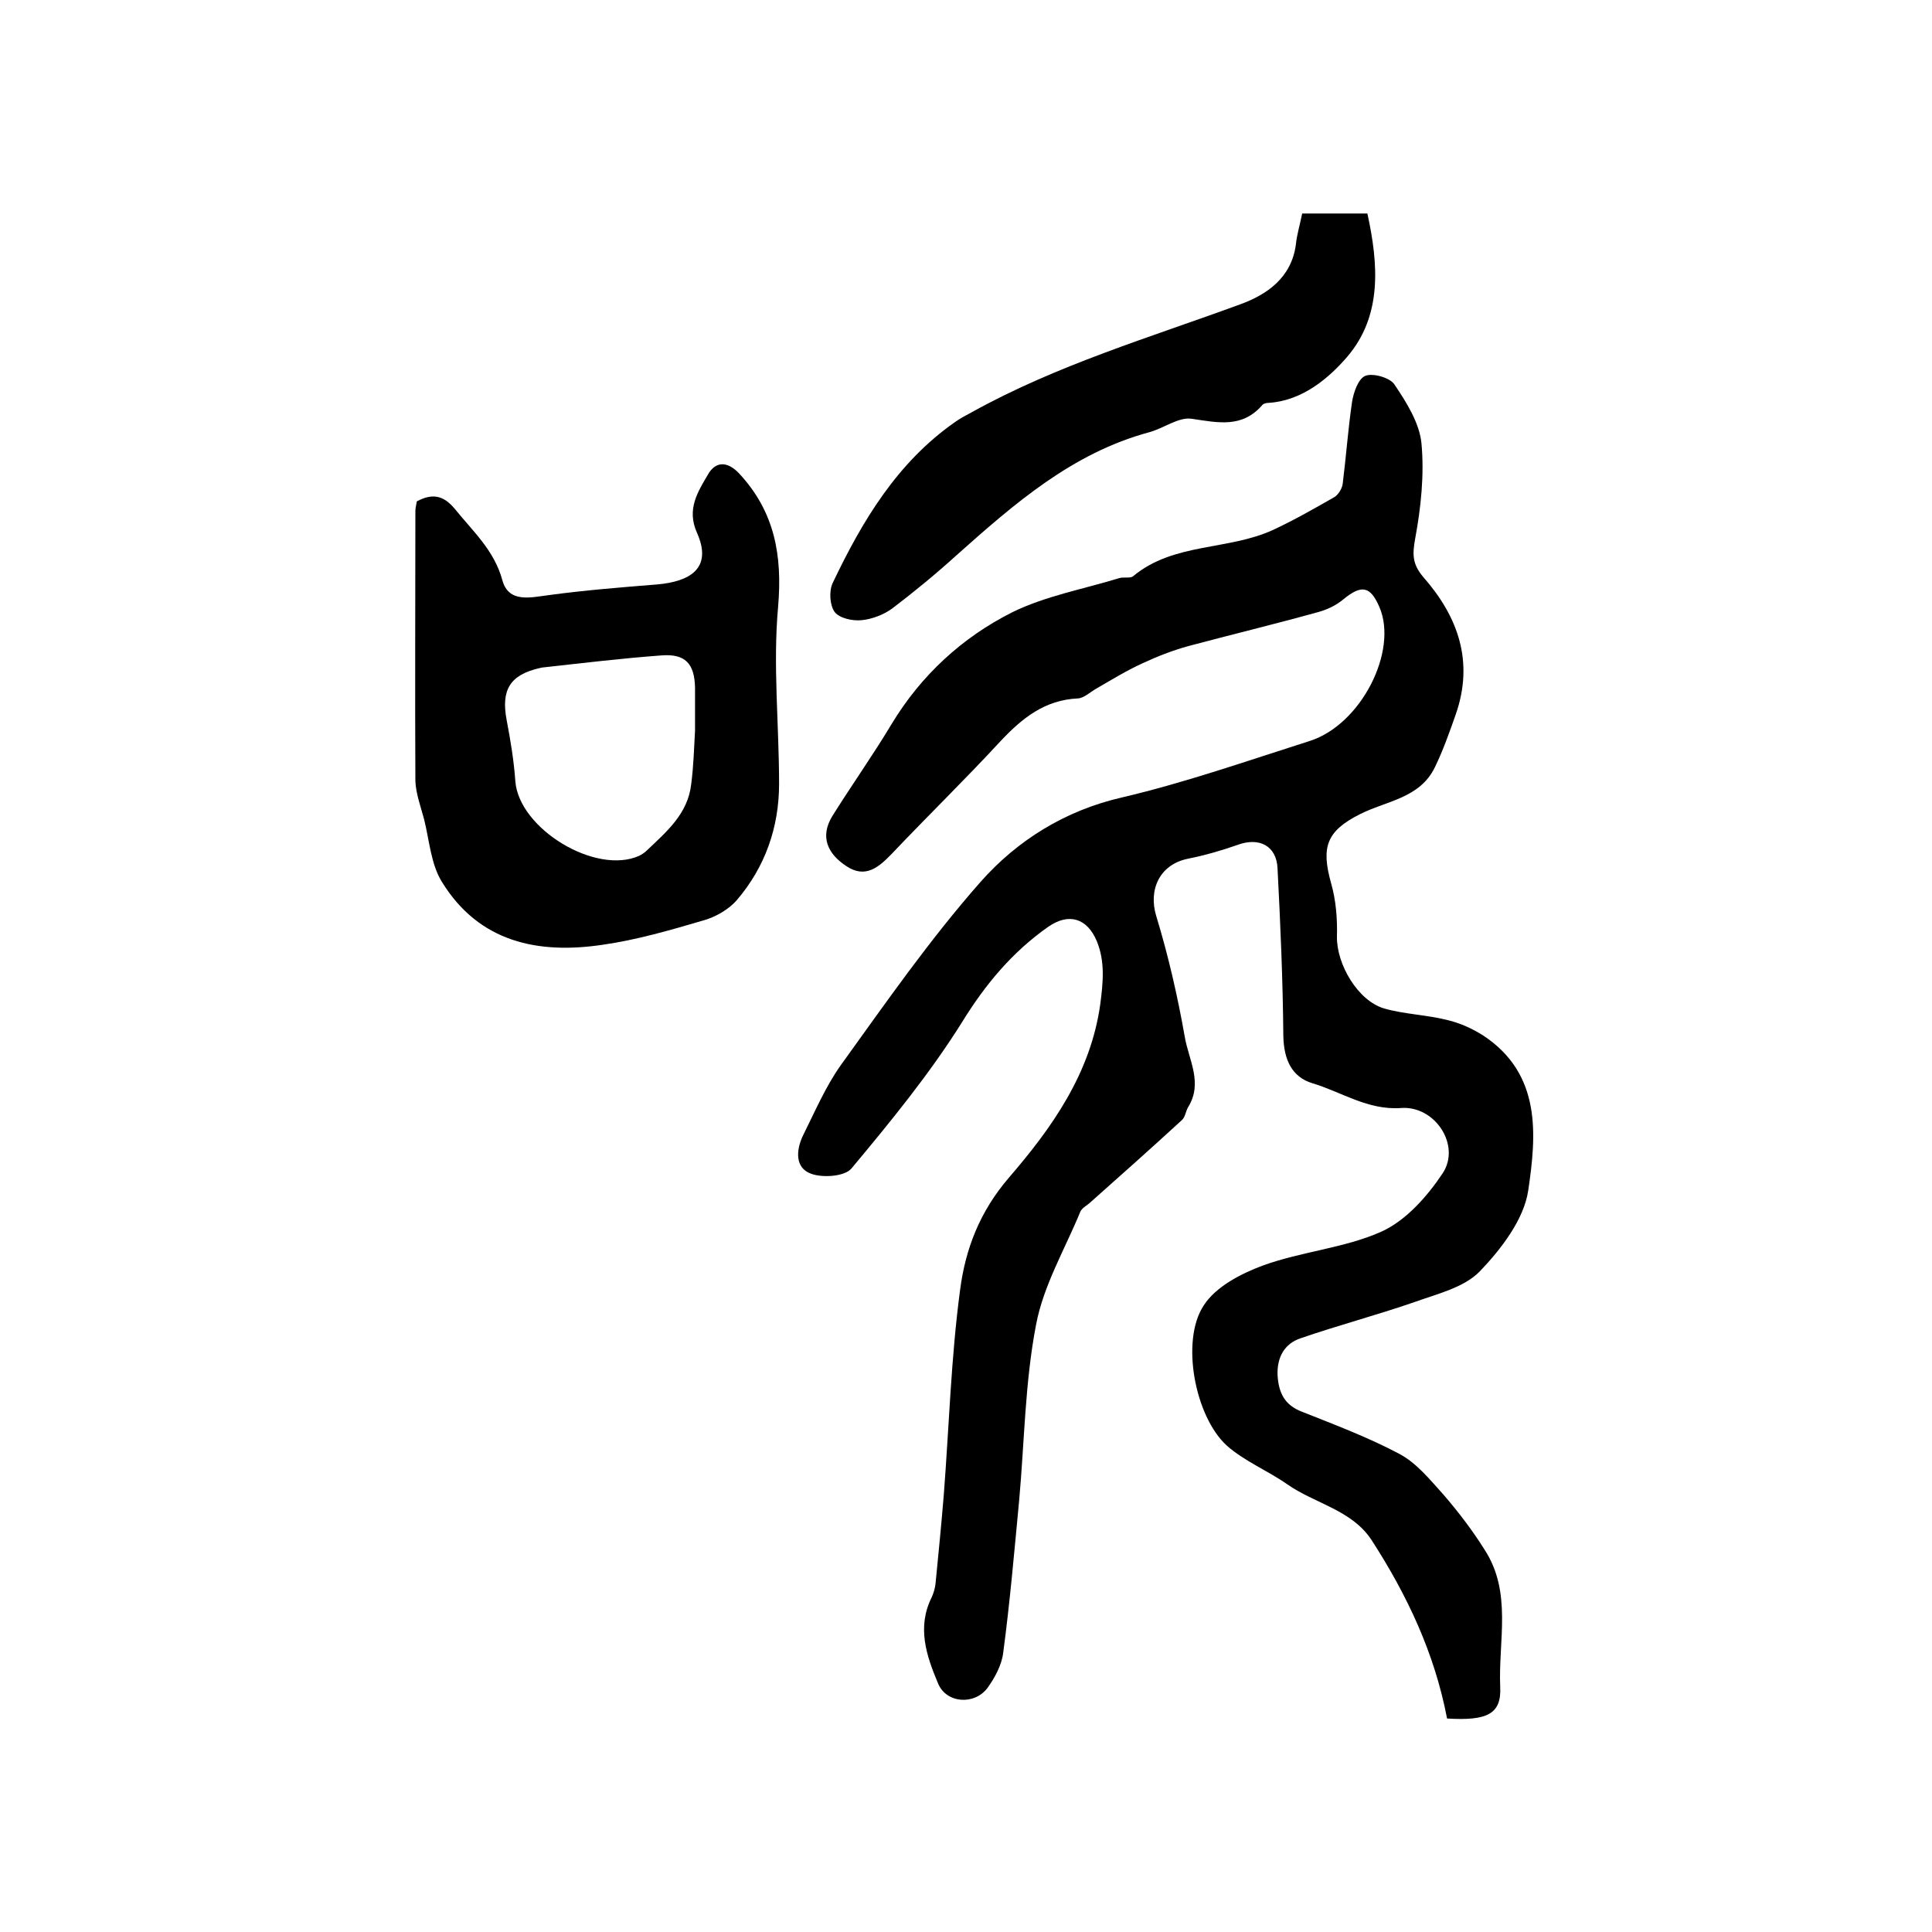 <?xml version="1.0" encoding="utf-8"?>
<!-- Generator: Adobe Illustrator 22.0.0, SVG Export Plug-In . SVG Version: 6.00 Build 0)  -->
<svg version="1.1" id="图层_1" xmlns="http://www.w3.org/2000/svg" xmlns:xlink="http://www.w3.org/1999/xlink" x="0px" y="0px"
	 viewBox="0 0 400 400" style="enable-background:new 0 0 400 400;" xml:space="preserve">
<style type="text/css">
	.st0{fill:#FFFFFF;}
</style>
<g>
	
	<path d="M299.6,355.8c-2.6-13.6-8.3-25.6-15.6-36.9c-4.1-6.3-11.8-7.6-17.5-11.6c-4-2.8-8.9-4.8-12.5-8c-6.6-6-9.6-21.7-4.8-29
		c2.5-3.9,7.7-6.6,12.3-8.3c8-2.9,16.9-3.6,24.5-7c5.1-2.3,9.5-7.3,12.7-12.1c3.8-5.8-1.6-14-8.6-13.5c-6.9,0.5-12.3-3.3-18.3-5.1
		c-4.4-1.3-6-5-6.1-9.8c-0.1-11.6-0.6-23.1-1.2-34.7c-0.2-4.7-3.8-6.5-8.2-4.9c-3.4,1.2-6.9,2.2-10.4,2.9c-5.8,1.2-8.2,6.4-6.5,11.9
		c2.5,8.2,4.4,16.5,5.9,25c0.8,4.7,3.8,9.5,0.7,14.5c-0.5,0.8-0.6,2.1-1.3,2.7c-6.2,5.7-12.5,11.3-18.8,16.9c-0.7,0.7-1.8,1.2-2.2,2
		c-3.2,7.8-7.7,15.4-9.2,23.5c-2.3,11.9-2.4,24.3-3.5,36.4c-1,10.5-1.9,21-3.3,31.5c-0.3,2.5-1.7,5.1-3.2,7.2
		c-2.7,3.7-8.6,3.3-10.3-0.9c-2.4-5.7-4.4-11.6-1.3-17.8c0.4-0.9,0.7-1.9,0.8-2.9c0.6-6.1,1.2-12.2,1.7-18.3
		c1.1-14.2,1.5-28.5,3.4-42.6c1.1-8.3,4-16,10.1-23.1c8.8-10.2,16.9-21.5,18.9-35.9c0.6-4.6,1-8.8-0.7-13c-2-4.8-5.8-6-10.1-3
		c-7.4,5.2-13,11.9-17.8,19.7c-6.7,10.7-14.8,20.6-22.9,30.3c-1.4,1.7-6,2-8.4,1.1c-3.3-1.2-3.1-4.8-1.7-7.8
		c2.5-5,4.7-10.2,7.9-14.7c9.3-12.9,18.4-26,28.9-37.9c7.6-8.6,17.5-14.8,29.3-17.5c13.2-3.1,26-7.6,38.9-11.7
		c10.6-3.4,18.3-18.6,14.4-27.7c-1.9-4.4-3.7-4.7-7.5-1.6c-1.4,1.2-3.3,2.1-5.1,2.6c-9,2.5-18.1,4.7-27.1,7.1
		c-3.2,0.9-6.3,2.1-9.3,3.5c-3.3,1.5-6.4,3.4-9.5,5.2c-1.3,0.7-2.6,2-3.9,2.1c-6.9,0.3-11.6,4.1-16.1,8.9
		c-7.3,7.9-15,15.4-22.4,23.2c-2.7,2.8-5.5,5.3-9.5,2.6c-3.8-2.5-5.5-6-2.9-10.3c4-6.4,8.4-12.6,12.3-19.1
		c6.1-10.1,14.6-17.9,24.9-23.1c6.9-3.4,14.7-4.8,22.2-7.1c0.9-0.3,2.3,0.1,2.9-0.4c8.4-7,19.7-5.3,29-9.6c4.3-2,8.5-4.4,12.7-6.8
		c0.8-0.5,1.6-1.8,1.7-2.8c0.7-5.6,1.1-11.2,1.9-16.7c0.3-2.1,1.3-5,2.8-5.6c1.6-0.6,5.1,0.4,6,1.8c2.5,3.7,5.2,8,5.6,12.2
		c0.6,6.5-0.1,13.2-1.3,19.7c-0.6,3.3-0.6,5.3,1.7,8c7.2,8.2,10.5,17.5,6.7,28.4c-1.3,3.7-2.6,7.4-4.3,10.9
		c-3.1,6.5-10.1,7-15.6,9.8c-6.9,3.5-8,6.8-5.9,14.3c1,3.5,1.3,7.3,1.2,11c-0.1,5.7,4.3,13.3,9.8,14.9c4.2,1.2,8.8,1.3,13.1,2.4
		c2.6,0.6,5.2,1.8,7.4,3.2c12.1,8,11,20.6,9.3,32.1c-0.9,6-5.6,12.1-10,16.7c-3.3,3.4-8.9,4.7-13.6,6.4c-7.8,2.7-15.8,4.8-23.6,7.5
		c-3.2,1.1-4.8,3.8-4.7,7.5c0.2,3.7,1.4,6.3,5.1,7.7c6.8,2.7,13.7,5.3,20.1,8.7c3.6,1.9,6.4,5.4,9.2,8.5c3.1,3.6,6,7.4,8.5,11.4
		c5.7,8.8,2.8,18.8,3.2,28.3C310.9,354.9,307.9,356.3,299.6,355.8z"/>
	<path d="M86.3,103.8c3.2-1.7,5.5-1.3,7.9,1.6c3.7,4.6,8.1,8.5,9.8,14.7c1.3,4.8,5.8,3.6,9.7,3.1c7.4-1,14.9-1.6,22.4-2.2
		c6.7-0.6,11.5-3.3,8.2-10.7c-2.2-4.9,0.2-8.5,2.3-12.1c1.5-2.6,3.9-2.9,6.5-0.1c7.3,7.9,8.9,16.9,8,27.5
		c-1.1,12.1,0.2,24.4,0.2,36.7c0,9-2.9,17.2-8.7,24c-1.7,2-4.5,3.6-7.1,4.3c-6.8,2-13.7,4-20.7,5c-13.4,2-25.6-0.5-33.3-13
		c-2.3-3.7-2.6-8.6-3.7-13c-0.7-2.6-1.7-5.3-1.8-7.9C85.9,143,86,124.4,86,105.8C86,105.1,86.2,104.5,86.3,103.8z M143.9,151.3
		c0-3.2,0-6,0-8.9c-0.1-5-2-7.1-7-6.7c-8.2,0.6-16.4,1.6-24.6,2.5c-0.2,0-0.3,0.1-0.5,0.1c-6.2,1.4-8.1,4.5-6.9,10.8
		c0.8,4.2,1.5,8.4,1.8,12.7c0.8,9.8,16.6,19.4,25.6,15.4c0.6-0.3,1.2-0.7,1.6-1.1c4.1-3.9,8.5-7.6,9.2-13.7
		C143.6,158.6,143.7,154.8,143.9,151.3z"/>
	<path d="M269.6,44.2c4.5,0,8.8,0,13.5,0c2.3,10.5,3.1,21.2-4.2,29.7c-3.8,4.4-9.2,9-16.1,9.5c-0.5,0-1.1,0.1-1.4,0.4
		c-4.2,4.9-9.2,3.7-14.7,2.9c-2.7-0.4-5.8,2-8.8,2.8c-15.9,4.3-27.9,14.8-39.8,25.4c-4.3,3.9-8.8,7.6-13.4,11.1
		c-1.8,1.3-4.2,2.2-6.3,2.4c-1.9,0.2-4.6-0.4-5.6-1.7c-1-1.4-1.2-4.3-0.4-6c6.1-12.8,13.3-24.9,25.3-33.3c1.1-0.8,2.3-1.4,3.4-2
		c17.6-9.8,36.9-15.5,55.7-22.4c5.5-2,10.6-5.5,11.5-12.4C268.5,48.6,269.1,46.7,269.6,44.2z"/>
	
</g>
</svg>
